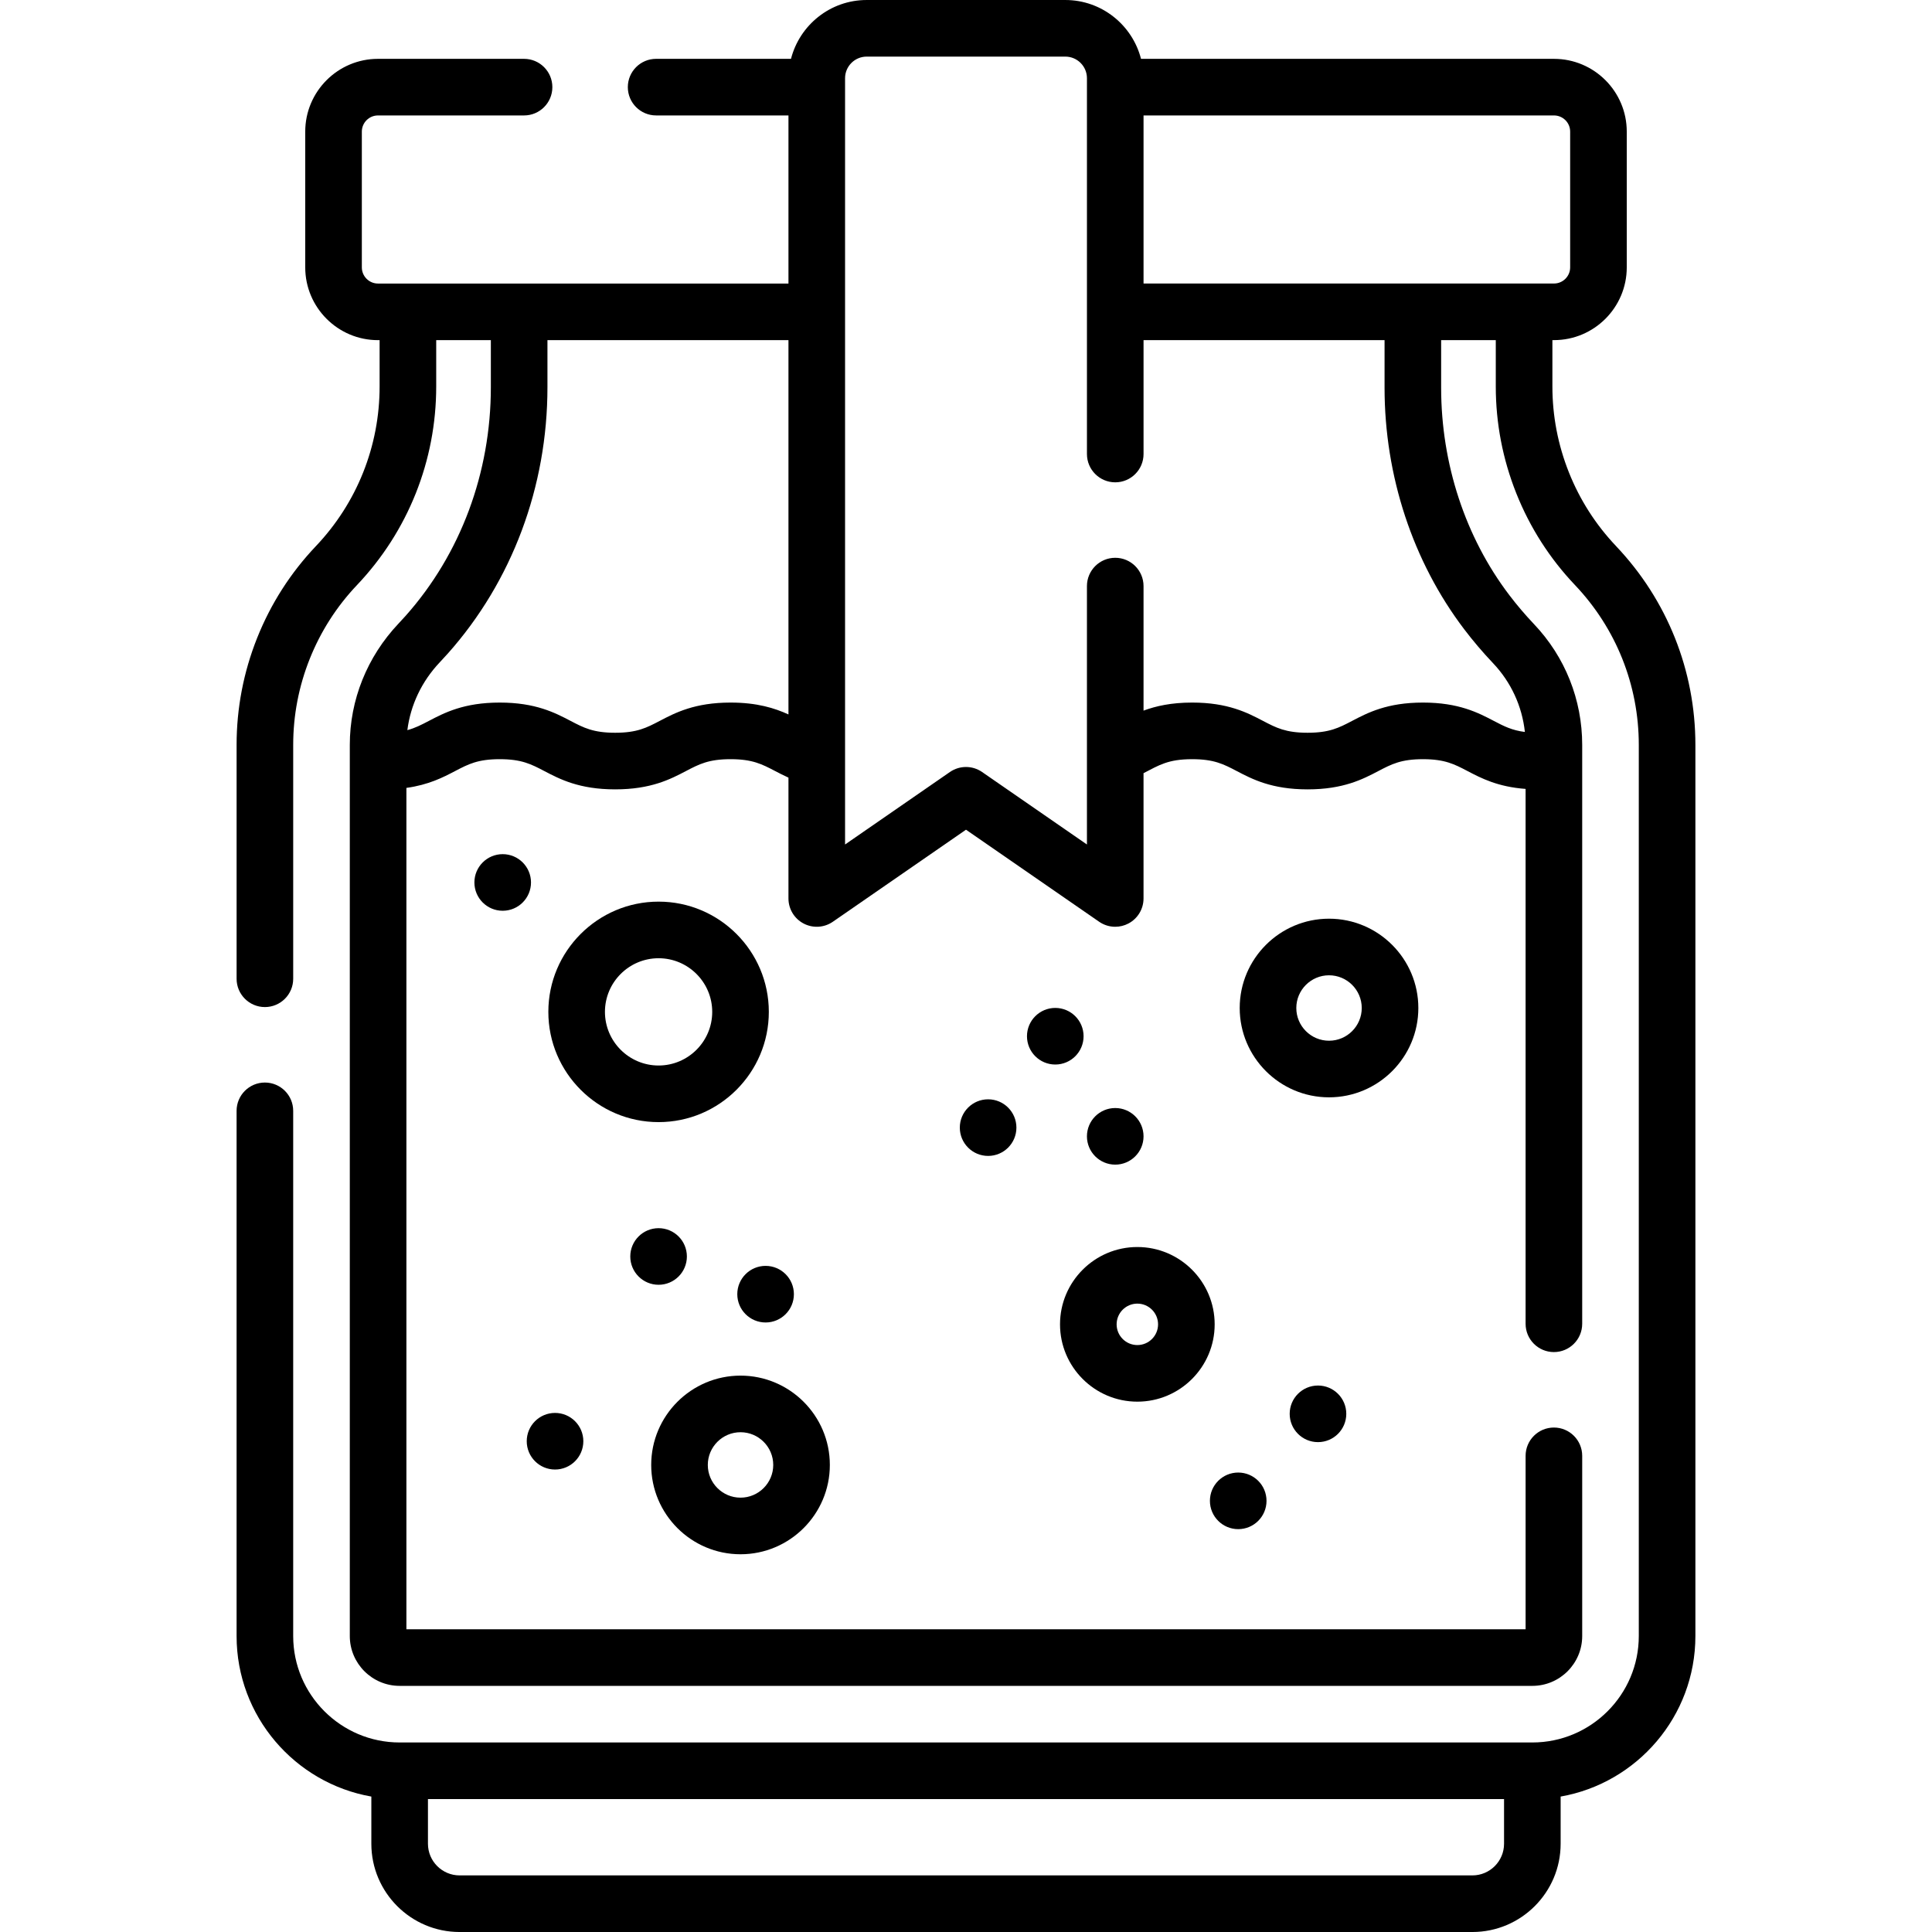 <svg xmlns="http://www.w3.org/2000/svg" id="Capa_1" viewBox="0 0 512 512"><g><path d="m428.287 144.734c-5.392-5.675-9.601-12.25-12.509-19.539-2.905-7.294-4.378-14.96-4.378-22.785v-12.275h.426c10.632 0 19.281-8.65 19.281-19.282v-35.978c0-10.632-8.649-19.281-19.281-19.281h-109.446c-2.294-8.95-10.405-15.594-20.06-15.594h-52.64c-9.654 0-17.763 6.642-20.059 15.59h-35.741c-4.142 0-7.5 3.358-7.5 7.5s3.358 7.5 7.5 7.5h35.07v44.55h-108.78c-2.36 0-4.28-1.924-4.28-4.29v-35.97c0-2.366 1.92-4.29 4.28-4.29h38.71c4.142 0 7.5-3.358 7.5-7.5s-3.358-7.5-7.5-7.5h-38.71c-10.631 0-19.28 8.653-19.28 19.29v35.97c0 10.637 8.649 19.29 19.28 19.29h.43v12.27c0 15.821-5.998 30.853-16.892 42.328-6.711 7.075-11.948 15.258-15.566 24.327-3.611 9.067-5.442 18.6-5.442 28.335v61.98c0 4.142 3.358 7.5 7.5 7.5s7.5-3.358 7.5-7.5v-61.98c0-7.826 1.473-15.492 4.375-22.78 2.909-7.29 7.12-13.87 12.514-19.556 13.549-14.272 21.011-32.972 21.011-52.653v-12.271h14.48v12.47c0 22.695-8.021 44.212-22.573 60.574-.623.697-1.256 1.385-1.897 2.063-8.325 8.807-12.91 20.226-12.91 32.152v236.16c0 7.284 5.926 13.21 13.21 13.21h300.18c7.284 0 13.21-5.926 13.21-13.21v-47.75c0-4.142-3.358-7.5-7.5-7.5s-7.5 3.358-7.5 7.5v45.96h-296.6v-222.971c5.924-.819 9.725-2.797 12.915-4.466 3.492-1.827 6.014-3.146 11.818-3.146s8.327 1.319 11.818 3.146c4.135 2.163 9.28 4.854 18.771 4.854 9.489 0 14.635-2.691 18.769-4.854 3.491-1.826 6.013-3.146 11.816-3.146s8.325 1.319 11.816 3.146c1.066.558 2.238 1.16 3.527 1.745v32.023c0 2.789 1.547 5.347 4.017 6.642 2.469 1.296 5.454 1.114 7.748-.473l35.285-24.392 35.285 24.392c1.277.883 2.768 1.331 4.265 1.331 1.192 0 2.388-.284 3.482-.858 2.47-1.295 4.017-3.854 4.017-6.642v-33.209c4.131-2.125 6.509-3.702 12.891-3.705 5.801 0 8.323 1.319 11.812 3.146 4.134 2.163 9.278 4.854 18.767 4.854 9.488 0 14.632-2.692 18.766-4.855 3.489-1.826 6.01-3.145 11.811-3.145 5.802 0 8.324 1.319 11.815 3.146 3.614 1.891 8.002 4.186 15.389 4.733v141.745c0 4.142 3.358 7.5 7.5 7.5s7.5-3.358 7.5-7.5v-153.41c0-11.974-4.537-23.341-12.766-31.999-2.36-2.49-4.57-5.089-6.572-7.729-11.635-15.311-18.042-34.809-18.042-54.902v-12.635h14.48v12.275c0 9.734 1.831 19.267 5.444 28.339 3.62 9.072 8.857 17.253 15.564 24.312 10.893 11.483 16.891 26.519 16.891 42.338v236.16c0 15.555-12.655 28.21-28.21 28.21h-300.179c-15.555 0-28.21-12.655-28.21-28.21v-139.179c0-4.142-3.358-7.5-7.5-7.5s-7.5 3.358-7.5 7.5v139.18c0 21.268 15.449 38.983 35.712 42.545v12.505c0 12.897 10.492 23.389 23.389 23.389h268.397c12.897 0 23.389-10.492 23.389-23.389v-12.505c20.263-3.562 35.712-21.277 35.712-42.545v-236.16c.001-19.677-7.46-38.379-21.012-52.666zm-219.337 44.599c-3.624-1.655-8.279-3.146-15.343-3.146-9.489 0-14.635 2.691-18.769 4.854-3.491 1.826-6.013 3.146-11.816 3.146-5.804 0-8.327-1.319-11.818-3.146-4.135-2.163-9.28-4.854-18.771-4.854s-14.636 2.691-18.771 4.854c-1.957 1.024-3.611 1.888-5.708 2.45.84-6.646 3.799-12.906 8.556-17.939.738-.781 1.466-1.573 2.193-2.387 17.009-19.123 26.376-44.18 26.376-70.555v-12.47h63.87v99.193zm179.065-22.59c2.329 3.069 4.896 6.089 7.639 8.984 4.784 5.034 7.718 11.418 8.455 18.252-3.455-.438-5.568-1.538-8.245-2.938-4.134-2.163-9.279-4.854-18.768-4.854-9.488 0-14.632 2.692-18.766 4.855-3.489 1.826-6.01 3.145-11.811 3.145s-8.323-1.319-11.812-3.146c-4.134-2.163-9.278-4.854-18.767-4.854-5.572 0-9.64.931-12.891 2.135v-33.002c0-4.142-3.358-7.5-7.5-7.5s-7.5 3.358-7.5 7.5v68.478l-27.785-19.208c-2.566-1.774-5.963-1.774-8.529 0l-27.785 19.208v-203.068c0-3.16 2.57-5.73 5.73-5.73h52.64c3.16 0 5.73 2.57 5.73 5.73v99.59c0 4.142 3.358 7.5 7.5 7.5s7.5-3.358 7.5-7.5v-30.185h63.87v12.635c0 23.351 7.493 46.072 21.095 63.973zm-84.965-91.608v-44.541h108.776c2.361 0 4.281 1.92 4.281 4.281v35.978c0 2.361-1.92 4.282-4.281 4.282zm95.538 413.476c0 4.626-3.763 8.389-8.389 8.389h-268.398c-4.626 0-8.389-3.763-8.389-8.389v-11.841h285.176z"></path><path d="m301.408 371.455c11.299 0 20.491-9.192 20.491-20.491s-9.192-20.491-20.491-20.491-20.491 9.192-20.491 20.491 9.192 20.491 20.491 20.491zm0-25.982c3.027 0 5.491 2.463 5.491 5.491s-2.463 5.491-5.491 5.491-5.491-2.463-5.491-5.491c0-3.027 2.463-5.491 5.491-5.491z"></path><path d="m203.746 268.157c0-16.109-13.105-29.214-29.214-29.214s-29.214 13.105-29.214 29.214 13.105 29.214 29.214 29.214 29.214-13.105 29.214-29.214zm-43.429 0c0-7.838 6.376-14.214 14.214-14.214s14.214 6.376 14.214 14.214-6.376 14.214-14.214 14.214-14.214-6.376-14.214-14.214z"></path><path d="m375.876 267.133c0-13.052-10.618-23.67-23.67-23.67s-23.67 10.619-23.67 23.67 10.619 23.67 23.67 23.67 23.67-10.618 23.67-23.67zm-23.67 8.67c-4.781 0-8.67-3.89-8.67-8.67s3.89-8.67 8.67-8.67 8.67 3.89 8.67 8.67-3.889 8.67-8.67 8.67z"></path><path d="m196.246 411.895c13.052 0 23.67-10.619 23.67-23.67s-10.619-23.67-23.67-23.67-23.67 10.619-23.67 23.67 10.618 23.67 23.67 23.67zm0-32.341c4.781 0 8.67 3.89 8.67 8.67s-3.89 8.67-8.67 8.67-8.67-3.89-8.67-8.67 3.889-8.67 8.67-8.67z"></path><circle cx="133.22" cy="233.86" r="7.5"></circle><circle cx="279.66" cy="274.61" r="7.5"></circle><circle cx="261.86" cy="298.83" r="7.5"></circle><circle cx="295.55" cy="301.14" r="7.5"></circle><circle cx="174.531" cy="332.979" r="7.5"></circle><circle cx="202.89" cy="342.97" r="7.5"></circle><circle cx="147.09" cy="381.939" r="7.5"></circle><circle cx="328.14" cy="397.74" r="7.5"></circle><circle cx="349.28" cy="374.68" r="7.5"></circle></g><g></g><g></g><g></g><g></g><g></g><g></g><g></g><g></g><g></g><g></g><g></g><g></g><g></g><g></g><g></g></svg>